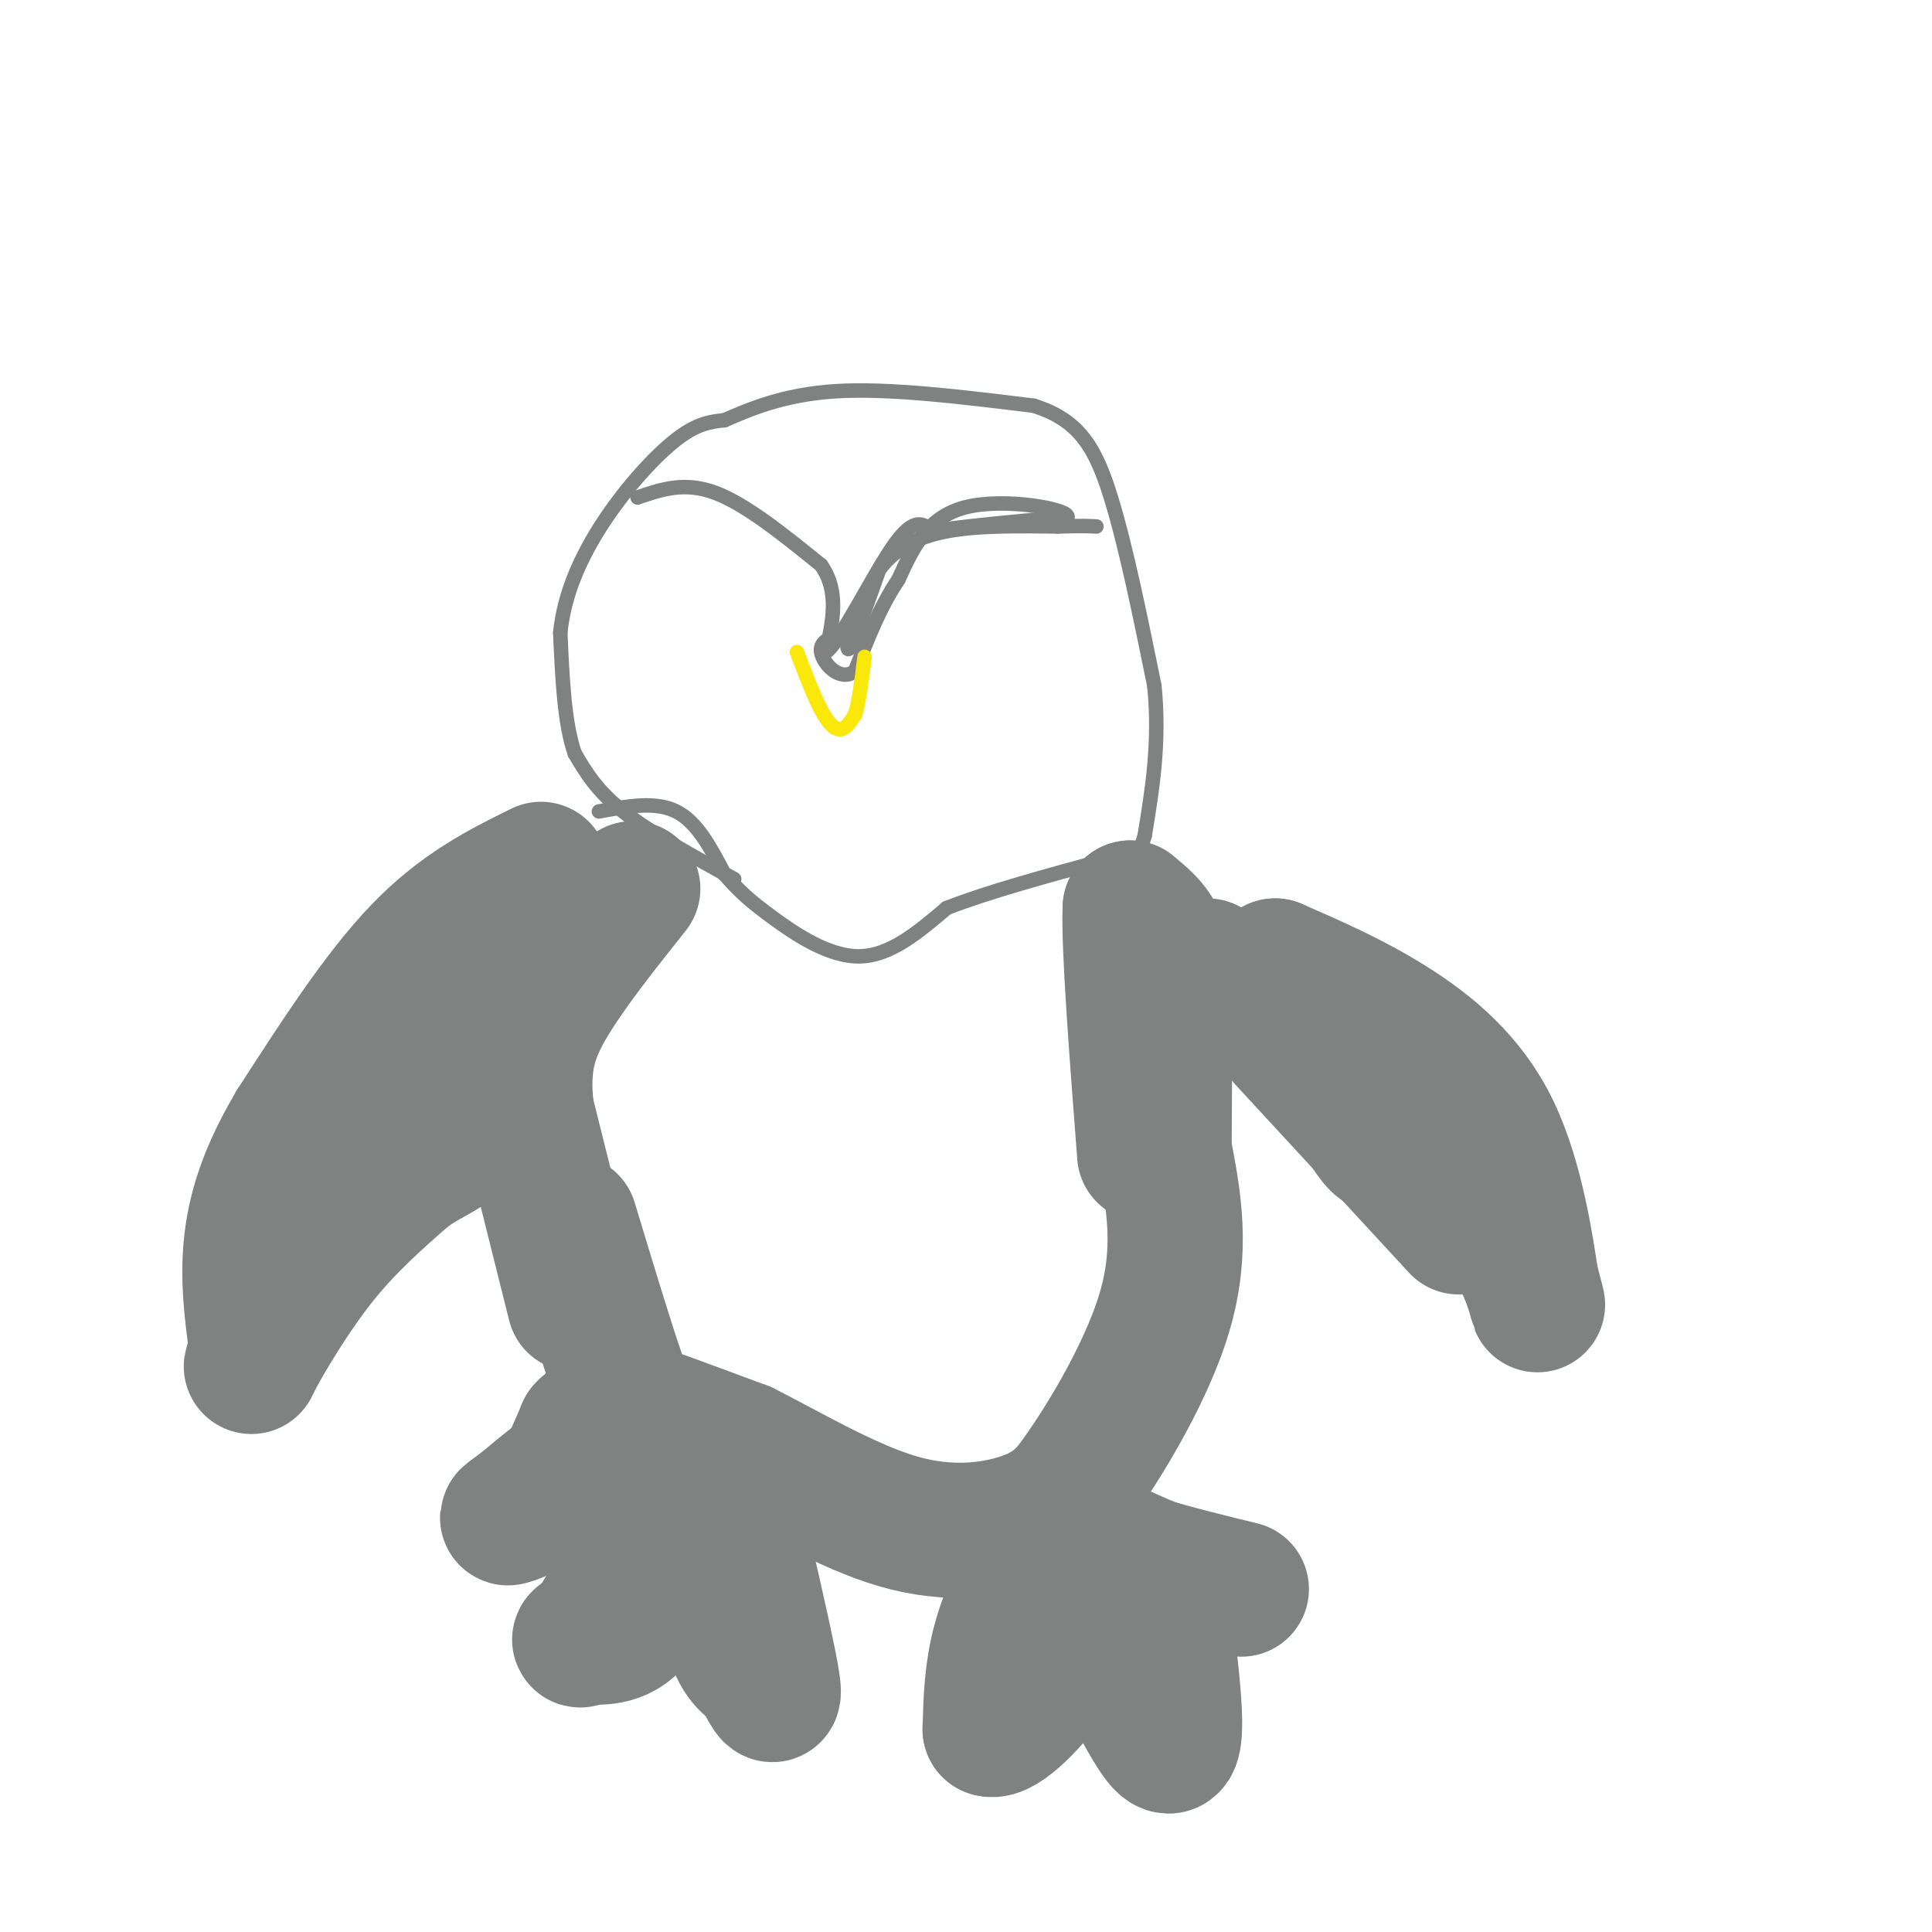 <svg viewBox='0 0 400 400' version='1.1' xmlns='http://www.w3.org/2000/svg' xmlns:xlink='http://www.w3.org/1999/xlink'><g fill='none' stroke='#808282' stroke-width='28' stroke-linecap='round' stroke-linejoin='round'><path d='M119,270c0.000,0.000 -10.000,-40.000 -10,-40'/><path d='M109,230c-1.200,-10.311 0.800,-16.089 5,-23c4.200,-6.911 10.600,-14.956 17,-23'/><path d='M118,253c3.867,12.778 7.733,25.556 10,32c2.267,6.444 2.933,6.556 7,8c4.067,1.444 11.533,4.222 19,7'/><path d='M154,300c8.810,4.405 21.333,11.917 32,15c10.667,3.083 19.476,1.738 25,0c5.524,-1.738 7.762,-3.869 10,-6'/><path d='M221,309c6.000,-7.644 16.000,-23.756 20,-37c4.000,-13.244 2.000,-23.622 0,-34'/><path d='M241,238c0.060,-12.071 0.208,-25.250 0,-33c-0.208,-7.750 -0.774,-10.071 -2,-12c-1.226,-1.929 -3.113,-3.464 -5,-5'/><path d='M234,188c-0.333,7.667 1.333,29.333 3,51'/><path d='M215,321c-3.167,6.417 -6.333,12.833 -8,19c-1.667,6.167 -1.833,12.083 -2,18'/><path d='M205,358c2.356,0.844 9.244,-6.044 13,-12c3.756,-5.956 4.378,-10.978 5,-16'/><path d='M223,330c4.778,5.600 14.222,27.600 18,31c3.778,3.400 1.889,-11.800 0,-27'/><path d='M241,334c0.250,-5.869 0.875,-7.042 -2,-9c-2.875,-1.958 -9.250,-4.702 -10,-5c-0.750,-0.298 4.125,1.851 9,4'/><path d='M238,324c4.667,1.500 11.833,3.250 19,5'/><path d='M140,306c-1.583,6.500 -3.167,13.000 -4,15c-0.833,2.000 -0.917,-0.500 -1,-3'/><path d='M135,318c0.644,-2.111 2.756,-5.889 1,-3c-1.756,2.889 -7.378,12.444 -13,22'/><path d='M123,337c-2.964,3.786 -3.875,2.250 -2,2c1.875,-0.250 6.536,0.786 10,-3c3.464,-3.786 5.732,-12.393 8,-21'/><path d='M139,315c1.440,-6.857 1.042,-13.500 -2,-16c-3.042,-2.500 -8.726,-0.857 -14,2c-5.274,2.857 -10.137,6.929 -15,11'/><path d='M108,312c-3.167,2.298 -3.583,2.542 -2,2c1.583,-0.542 5.167,-1.869 8,-5c2.833,-3.131 4.917,-8.065 7,-13'/><path d='M121,296c2.156,-2.422 4.044,-1.978 8,1c3.956,2.978 9.978,8.489 16,14'/><path d='M145,311c3.048,1.083 2.667,-3.208 3,1c0.333,4.208 1.381,16.917 3,24c1.619,7.083 3.810,8.542 6,10'/><path d='M157,346c1.867,3.467 3.533,7.133 3,3c-0.533,-4.133 -3.267,-16.067 -6,-28'/><path d='M112,180c-8.250,4.083 -16.500,8.167 -25,17c-8.500,8.833 -17.250,22.417 -26,36'/><path d='M61,233c-6.089,10.267 -8.311,17.933 -9,25c-0.689,7.067 0.156,13.533 1,20'/><path d='M53,278c-0.405,4.750 -1.917,6.625 0,3c1.917,-3.625 7.262,-12.750 13,-20c5.738,-7.250 11.869,-12.625 18,-18'/><path d='M84,243c5.111,-3.822 8.889,-4.378 11,-8c2.111,-3.622 2.556,-10.311 3,-17'/><path d='M98,218c1.333,-3.286 3.167,-3.000 2,-2c-1.167,1.000 -5.333,2.714 -8,6c-2.667,3.286 -3.833,8.143 -5,13'/><path d='M87,235c-0.833,2.167 -0.417,1.083 0,0'/><path d='M250,200c20.689,15.711 41.378,31.422 53,44c11.622,12.578 14.178,22.022 15,25c0.822,2.978 -0.089,-0.511 -1,-4'/><path d='M317,265c-1.000,-6.464 -3.000,-20.625 -8,-31c-5.000,-10.375 -13.000,-16.964 -21,-22c-8.000,-5.036 -16.000,-8.518 -24,-12'/><path d='M264,200c-0.178,0.489 11.378,7.711 17,15c5.622,7.289 5.311,14.644 5,22'/><path d='M286,237c-1.333,0.167 -7.167,-10.417 -13,-21'/><path d='M266,215c0.000,0.000 36.000,39.000 36,39'/></g>
<g fill='none' stroke='#808282' stroke-width='3' stroke-linecap='round' stroke-linejoin='round'><path d='M124,168c5.833,-1.083 11.667,-2.167 16,0c4.333,2.167 7.167,7.583 10,13'/><path d='M150,181c2.952,3.452 5.333,5.583 10,9c4.667,3.417 11.619,8.119 18,8c6.381,-0.119 12.190,-5.060 18,-10'/><path d='M196,188c8.500,-3.333 20.750,-6.667 33,-10'/><path d='M152,182c-8.750,-4.833 -17.500,-9.667 -23,-14c-5.500,-4.333 -7.750,-8.167 -10,-12'/><path d='M119,156c-2.167,-6.167 -2.583,-15.583 -3,-25'/><path d='M116,131c0.798,-8.107 4.292,-15.875 9,-23c4.708,-7.125 10.631,-13.607 15,-17c4.369,-3.393 7.185,-3.696 10,-4'/><path d='M150,87c4.844,-2.089 11.956,-5.311 23,-6c11.044,-0.689 26.022,1.156 41,3'/><path d='M214,84c9.533,2.956 12.867,8.844 16,19c3.133,10.156 6.067,24.578 9,39'/><path d='M239,142c1.167,11.667 -0.417,21.333 -2,31'/><path d='M237,173c-1.667,6.167 -4.833,6.083 -8,6'/><path d='M132,103c4.833,-1.667 9.667,-3.333 16,-1c6.333,2.333 14.167,8.667 22,15'/><path d='M170,117c3.833,5.500 2.417,11.750 1,18'/><path d='M171,135c2.911,-1.956 9.689,-15.844 14,-22c4.311,-6.156 6.156,-4.578 8,-3'/><path d='M193,110c6.000,-1.000 17.000,-2.000 28,-3'/><path d='M221,107c0.311,-1.578 -12.911,-4.022 -21,-2c-8.089,2.022 -11.044,8.511 -14,15'/><path d='M186,120c-3.833,5.667 -6.417,12.333 -9,19'/><path d='M177,139c-3.178,2.244 -6.622,-1.644 -7,-4c-0.378,-2.356 2.311,-3.178 5,-4'/><path d='M175,131c0.733,0.756 0.067,4.644 1,3c0.933,-1.644 3.467,-8.822 6,-16'/><path d='M182,118c3.022,-4.222 7.578,-6.778 14,-8c6.422,-1.222 14.711,-1.111 23,-1'/><path d='M219,109c5.167,-0.167 6.583,-0.083 8,0'/></g>
<g fill='none' stroke='#fae80b' stroke-width='3' stroke-linecap='round' stroke-linejoin='round'><path d='M165,135c1.733,4.556 3.467,9.111 5,12c1.533,2.889 2.867,4.111 4,4c1.133,-0.111 2.067,-1.556 3,-3'/><path d='M177,148c0.833,-2.500 1.417,-7.250 2,-12'/></g>
</svg>
